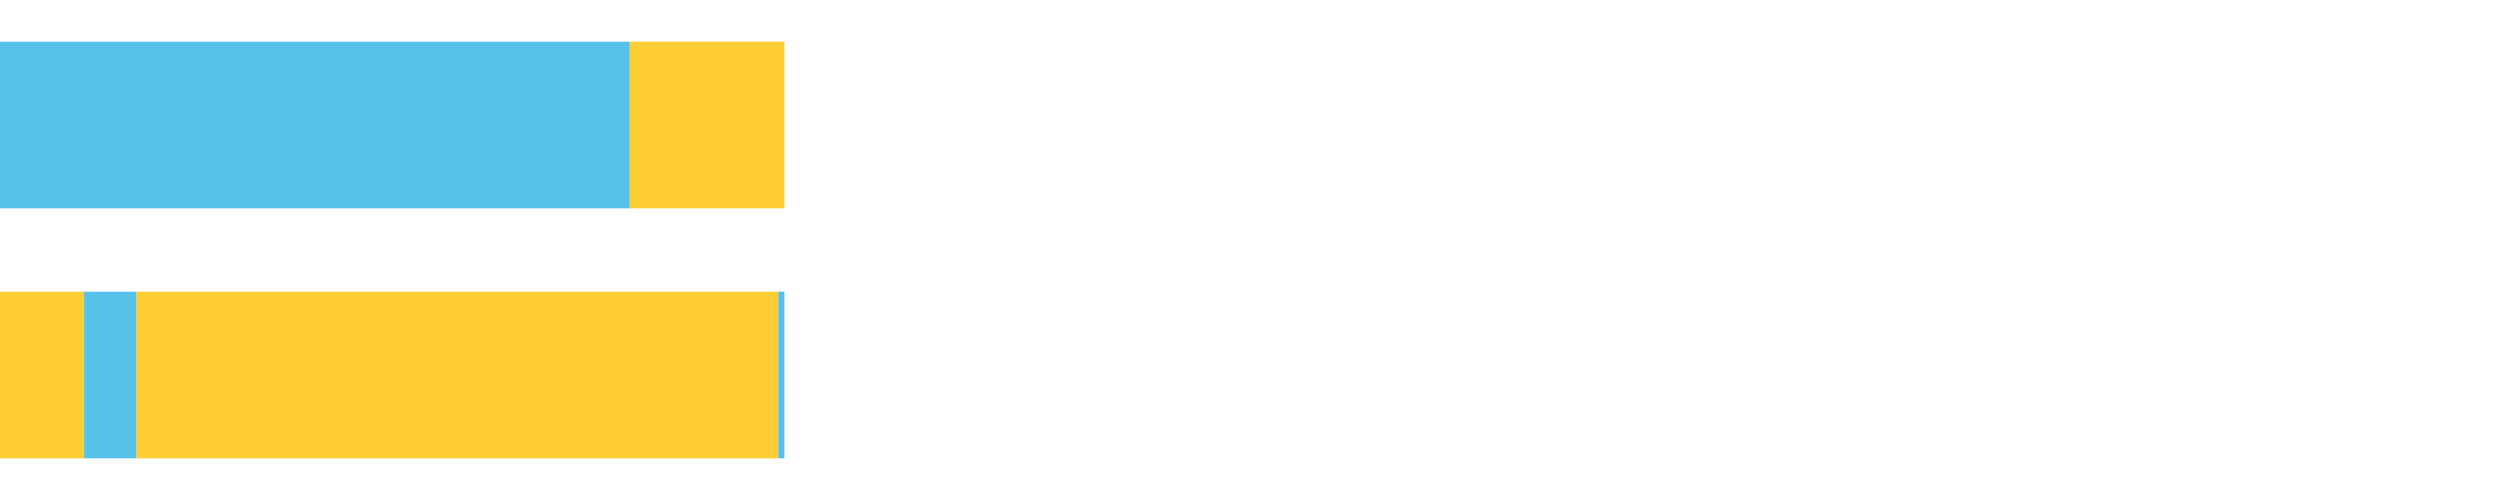 <?xml version="1.0" encoding="UTF-8"?>
<svg xmlns="http://www.w3.org/2000/svg" xmlns:xlink="http://www.w3.org/1999/xlink" width="1080pt" height="216pt" viewBox="0 0 1080 216" version="1.1">
<g><path style="stroke:none;fill-rule:nonzero;fill:#57C1E9;fill-opacity:1;" d="M 0.0 18 L 0.0 90 L 272.087 90 L 272.087 18 Z M 0.0 18"/><path style="stroke:none;fill-rule:nonzero;fill:#FFCE34;fill-opacity:1;" d="M 272.087 18 L 272.087 90 L 338.88 90 L 338.88 18 Z M 272.087 18"/><path style="stroke:none;fill-rule:nonzero;fill:#FFCE34;fill-opacity:1;" d="M 0.0 126 L 0.0 198 L 36.34 198 L 36.34 126 Z M 0.0 126"/><path style="stroke:none;fill-rule:nonzero;fill:#57C1E9;fill-opacity:1;" d="M 36.34 126 L 36.34 198 L 58.989 198 L 58.989 126 Z M 36.34 126"/><path style="stroke:none;fill-rule:nonzero;fill:#FFCE34;fill-opacity:1;" d="M 58.989 126 L 58.989 198 L 336.238 198 L 336.238 126 Z M 58.989 126"/><path style="stroke:none;fill-rule:nonzero;fill:#57C1E9;fill-opacity:1;" d="M 336.238 126 L 336.238 198 L 338.88 198 L 338.88 126 Z M 336.238 126"/></g>
</svg>